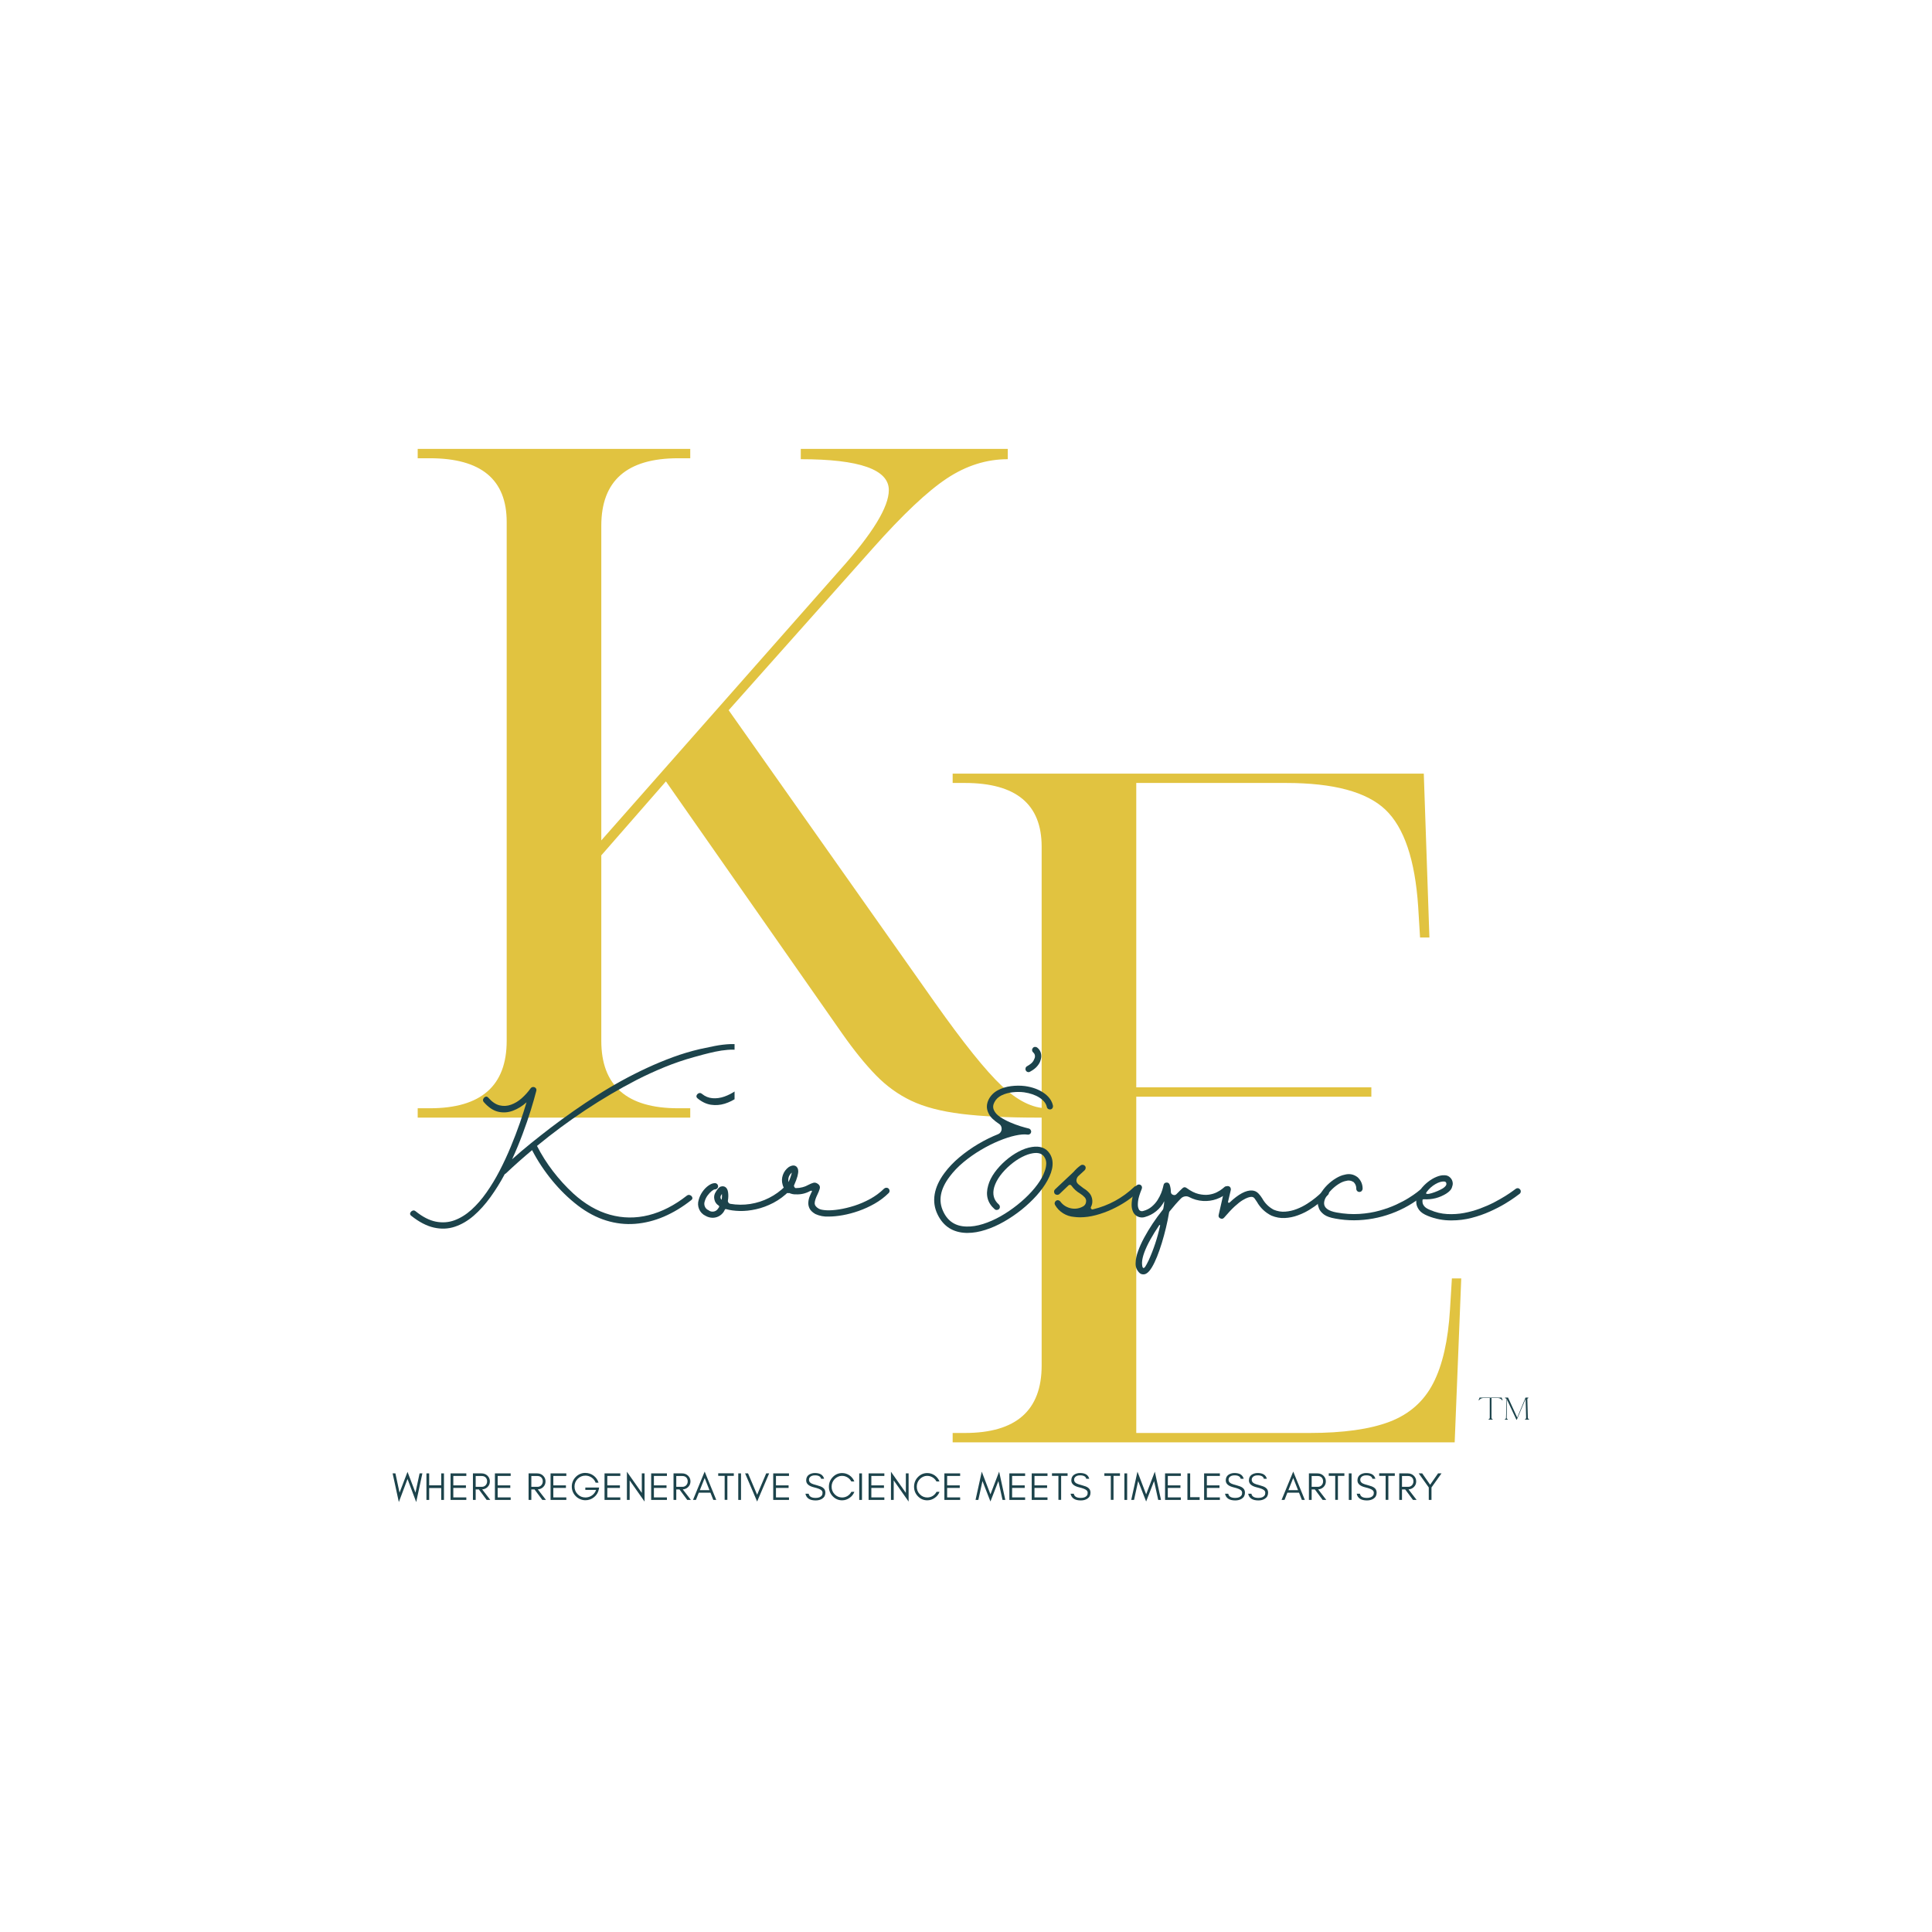 <svg xmlns="http://www.w3.org/2000/svg" xmlns:xlink="http://www.w3.org/1999/xlink" width="1024" zoomAndPan="magnify" viewBox="0 0 768 768" height="1024" preserveAspectRatio="xMidYMid meet" version="1.2"><defs><clipPath id="dd69fefd61"><path d="M 59.527 409.305 L 718.316 409.305 L 718.316 485.23 L 59.527 485.23 Z M 59.527 409.305 "/></clipPath><clipPath id="88653f935c"><path d="M 162 414 L 292 414 L 292 489 L 162 489 Z M 162 414 "/></clipPath></defs><g id="23ea669da1"><rect x="0" width="768" y="0" height="768" style="fill:#ffffff;fill-opacity:1;stroke:none;"/><rect x="0" width="768" y="0" height="768" style="fill:#ffffff;fill-opacity:1;stroke:none;"/><g clip-rule="nonzero" clip-path="url(#dd69fefd61)"><path style=" stroke:none;fill-rule:nonzero;fill:#ffffff;fill-opacity:1;" d="M 59.527 409.305 L 718.242 409.305 L 718.242 485.23 L 59.527 485.23 Z M 59.527 409.305 "/></g><g style="fill:#e1c340;fill-opacity:1;"><g transform="translate(364.556, 573.349)"><path style="stroke:none" d="M 14.141 0 L 14.141 -3.719 L 18.984 -3.719 C 39.336 -3.719 49.516 -12.656 49.516 -30.531 L 49.516 -236.797 C 49.516 -253.672 39.336 -262.109 18.984 -262.109 L 14.141 -262.109 L 14.141 -265.828 L 201.422 -265.828 L 203.656 -200.672 L 199.938 -200.672 L 199.188 -212.969 C 197.945 -231.582 193.602 -244.426 186.156 -251.5 C 178.707 -258.57 165.551 -262.109 146.688 -262.109 L 87.125 -262.109 L 87.125 -141.109 L 180.578 -141.109 L 180.578 -137.391 L 87.125 -137.391 L 87.125 -3.719 L 156 -3.719 C 169.406 -3.719 180.016 -5.207 187.828 -8.188 C 195.648 -11.164 201.422 -16.254 205.141 -23.453 C 208.867 -30.648 211.102 -40.457 211.844 -52.875 L 212.594 -65.156 L 216.312 -65.156 L 213.703 0 Z M 14.141 0 "/></g></g><g style="fill:#e1c340;fill-opacity:1;"><g transform="translate(151.901, 444.271)"><path style="stroke:none" d="M 14.141 0 L 14.141 -3.719 L 18.984 -3.719 C 39.336 -3.719 49.516 -12.656 49.516 -30.531 L 49.516 -236.797 C 49.516 -253.672 39.336 -262.109 18.984 -262.109 L 14.141 -262.109 L 14.141 -265.828 L 122.484 -265.828 L 122.484 -262.109 L 117.656 -262.109 C 97.301 -262.109 87.125 -253.172 87.125 -235.297 L 87.125 -110.203 L 182.062 -217.797 C 194.969 -232.191 201.422 -242.742 201.422 -249.453 C 201.422 -257.641 189.754 -261.734 166.422 -261.734 L 166.422 -265.828 L 248.703 -265.828 L 248.703 -261.734 C 240.266 -261.734 232.195 -259.188 224.5 -254.094 C 216.812 -249.008 207.008 -239.766 195.094 -226.359 L 137.75 -161.953 L 219.672 -45.797 C 231.086 -29.66 239.957 -18.613 246.281 -12.656 C 252.613 -6.695 258.633 -3.719 264.344 -3.719 L 265.094 -3.719 L 265.094 0 L 260.984 0 C 248.578 0 238.336 -0.492 230.266 -1.484 C 222.203 -2.484 215.562 -4.223 210.344 -6.703 C 205.133 -9.18 200.422 -12.594 196.203 -16.938 C 191.984 -21.281 187.52 -26.805 182.812 -33.516 L 112.812 -133.656 L 87.125 -104.25 L 87.125 -30.531 C 87.125 -12.656 97.301 -3.719 117.656 -3.719 L 122.484 -3.719 L 122.484 0 Z M 14.141 0 "/></g></g><g style="fill:#1c434b;fill-opacity:1;"><g transform="translate(155.919, 596.24)"><path style="stroke:none" d="M 9.531 0.859 L 6.078 -8.328 L 2.625 0.859 L 0.156 -10.547 L 1.266 -10.547 L 2.906 -2.891 L 6.078 -11.156 L 9.234 -2.891 L 10.875 -10.547 L 11.984 -10.547 Z M 9.531 0.859 "/></g></g><g style="fill:#1c434b;fill-opacity:1;"><g transform="translate(168.359, 596.24)"><path style="stroke:none" d="M 2.25 0 L 1.156 0 L 1.156 -10.547 L 2.25 -10.547 L 2.25 -5.797 L 7.031 -5.797 L 7.031 -10.547 L 8.125 -10.547 L 8.125 0 L 7.031 0 L 7.031 -4.719 L 2.25 -4.719 Z M 2.25 0 "/></g></g><g style="fill:#1c434b;fill-opacity:1;"><g transform="translate(177.949, 596.24)"><path style="stroke:none" d="M 7.422 0 L 1.156 0 L 1.156 -10.547 L 7.422 -10.547 L 7.422 -9.531 L 2.25 -9.531 L 2.25 -5.781 L 7.266 -5.781 L 7.266 -4.766 L 2.25 -4.766 L 2.25 -1 L 7.422 -1 Z M 7.422 0 "/></g></g><g style="fill:#1c434b;fill-opacity:1;"><g transform="translate(186.841, 596.24)"><path style="stroke:none" d="M 2.25 -5.203 L 4.703 -5.203 C 5.305 -5.203 5.805 -5.41 6.203 -5.828 C 6.598 -6.254 6.797 -6.773 6.797 -7.391 C 6.797 -8.004 6.609 -8.508 6.234 -8.906 C 5.848 -9.301 5.336 -9.5 4.703 -9.5 L 2.25 -9.5 Z M 7.891 -7.359 C 7.891 -6.441 7.562 -5.676 6.906 -5.062 C 6.332 -4.531 5.641 -4.238 4.828 -4.188 L 8.062 0 L 6.609 0 L 3.516 -4.172 L 2.25 -4.172 L 2.25 0 L 1.156 0 L 1.156 -10.547 L 4.547 -10.547 C 5.484 -10.547 6.27 -10.25 6.906 -9.656 C 7.562 -9.031 7.891 -8.266 7.891 -7.359 Z M 7.891 -7.359 "/></g></g><g style="fill:#1c434b;fill-opacity:1;"><g transform="translate(195.579, 596.24)"><path style="stroke:none" d="M 7.422 0 L 1.156 0 L 1.156 -10.547 L 7.422 -10.547 L 7.422 -9.531 L 2.25 -9.531 L 2.25 -5.781 L 7.266 -5.781 L 7.266 -4.766 L 2.25 -4.766 L 2.25 -1 L 7.422 -1 Z M 7.422 0 "/></g></g><g style="fill:#1c434b;fill-opacity:1;"><g transform="translate(204.472, 596.24)"><path style="stroke:none" d=""/></g></g><g style="fill:#1c434b;fill-opacity:1;"><g transform="translate(208.965, 596.24)"><path style="stroke:none" d="M 2.25 -5.203 L 4.703 -5.203 C 5.305 -5.203 5.805 -5.41 6.203 -5.828 C 6.598 -6.254 6.797 -6.773 6.797 -7.391 C 6.797 -8.004 6.609 -8.508 6.234 -8.906 C 5.848 -9.301 5.336 -9.5 4.703 -9.5 L 2.25 -9.5 Z M 7.891 -7.359 C 7.891 -6.441 7.562 -5.676 6.906 -5.062 C 6.332 -4.531 5.641 -4.238 4.828 -4.188 L 8.062 0 L 6.609 0 L 3.516 -4.172 L 2.25 -4.172 L 2.25 0 L 1.156 0 L 1.156 -10.547 L 4.547 -10.547 C 5.484 -10.547 6.27 -10.25 6.906 -9.656 C 7.562 -9.031 7.891 -8.266 7.891 -7.359 Z M 7.891 -7.359 "/></g></g><g style="fill:#1c434b;fill-opacity:1;"><g transform="translate(217.702, 596.24)"><path style="stroke:none" d="M 7.422 0 L 1.156 0 L 1.156 -10.547 L 7.422 -10.547 L 7.422 -9.531 L 2.25 -9.531 L 2.25 -5.781 L 7.266 -5.781 L 7.266 -4.766 L 2.25 -4.766 L 2.25 -1 L 7.422 -1 Z M 7.422 0 "/></g></g><g style="fill:#1c434b;fill-opacity:1;"><g transform="translate(226.595, 596.24)"><path style="stroke:none" d="M 11.562 -4.922 L 11.453 -4.281 C 11.223 -3 10.598 -1.941 9.578 -1.109 C 8.555 -0.285 7.406 0.125 6.125 0.125 C 5.375 0.125 4.672 -0.02 4.016 -0.312 C 3.348 -0.594 2.773 -0.977 2.297 -1.469 C 1.797 -1.957 1.406 -2.531 1.125 -3.188 C 0.844 -3.852 0.703 -4.562 0.703 -5.312 C 0.703 -6.062 0.844 -6.766 1.125 -7.422 C 1.406 -8.086 1.797 -8.664 2.297 -9.156 C 2.773 -9.645 3.348 -10.035 4.016 -10.328 C 4.672 -10.598 5.336 -10.734 6.016 -10.734 C 7.273 -10.734 8.383 -10.379 9.344 -9.672 C 10.312 -8.961 10.973 -8.02 11.328 -6.844 L 10.188 -6.844 C 9.852 -7.707 9.32 -8.391 8.594 -8.891 C 7.844 -9.398 7.02 -9.656 6.125 -9.656 C 4.926 -9.656 3.898 -9.234 3.047 -8.391 C 2.203 -7.535 1.781 -6.508 1.781 -5.312 C 1.781 -4.125 2.203 -3.102 3.047 -2.25 C 3.891 -1.395 4.914 -0.969 6.125 -0.969 C 7.07 -0.969 7.938 -1.238 8.719 -1.781 C 9.5 -2.344 10.047 -3.078 10.359 -3.984 L 6.078 -3.984 L 6.078 -4.922 Z M 11.562 -4.922 "/></g></g><g style="fill:#1c434b;fill-opacity:1;"><g transform="translate(239.159, 596.24)"><path style="stroke:none" d="M 7.422 0 L 1.156 0 L 1.156 -10.547 L 7.422 -10.547 L 7.422 -9.531 L 2.25 -9.531 L 2.25 -5.781 L 7.266 -5.781 L 7.266 -4.766 L 2.25 -4.766 L 2.25 -1 L 7.422 -1 Z M 7.422 0 "/></g></g><g style="fill:#1c434b;fill-opacity:1;"><g transform="translate(248.052, 596.24)"><path style="stroke:none" d="M 2.25 -7.766 L 2.25 0 L 1.156 0 L 1.156 -11.203 L 7.078 -2.797 L 7.078 -10.547 L 8.172 -10.547 L 8.172 0.656 Z M 2.25 -7.766 "/></g></g><g style="fill:#1c434b;fill-opacity:1;"><g transform="translate(257.688, 596.24)"><path style="stroke:none" d="M 7.422 0 L 1.156 0 L 1.156 -10.547 L 7.422 -10.547 L 7.422 -9.531 L 2.25 -9.531 L 2.25 -5.781 L 7.266 -5.781 L 7.266 -4.766 L 2.25 -4.766 L 2.25 -1 L 7.422 -1 Z M 7.422 0 "/></g></g><g style="fill:#1c434b;fill-opacity:1;"><g transform="translate(266.581, 596.24)"><path style="stroke:none" d="M 2.25 -5.203 L 4.703 -5.203 C 5.305 -5.203 5.805 -5.41 6.203 -5.828 C 6.598 -6.254 6.797 -6.773 6.797 -7.391 C 6.797 -8.004 6.609 -8.508 6.234 -8.906 C 5.848 -9.301 5.336 -9.5 4.703 -9.5 L 2.25 -9.5 Z M 7.891 -7.359 C 7.891 -6.441 7.562 -5.676 6.906 -5.062 C 6.332 -4.531 5.641 -4.238 4.828 -4.188 L 8.062 0 L 6.609 0 L 3.516 -4.172 L 2.25 -4.172 L 2.25 0 L 1.156 0 L 1.156 -10.547 L 4.547 -10.547 C 5.484 -10.547 6.27 -10.25 6.906 -9.656 C 7.562 -9.031 7.891 -8.266 7.891 -7.359 Z M 7.891 -7.359 "/></g></g><g style="fill:#1c434b;fill-opacity:1;"><g transform="translate(275.319, 596.24)"><path style="stroke:none" d="M 2.875 -3.875 L 6.703 -3.875 L 4.797 -8.719 Z M 9.406 0 L 8.234 0 L 7.094 -2.875 L 2.469 -2.875 L 1.328 0 L 0.156 0 L 4.797 -11.266 Z M 9.406 0 "/></g></g><g style="fill:#1c434b;fill-opacity:1;"><g transform="translate(285.187, 596.24)"><path style="stroke:none" d="M 0.312 -9.562 L 0.312 -10.578 L 6.516 -10.578 L 6.516 -9.562 L 3.953 -9.562 L 3.953 -0.031 L 2.875 -0.031 L 2.875 -9.562 Z M 0.312 -9.562 "/></g></g><g style="fill:#1c434b;fill-opacity:1;"><g transform="translate(292.314, 596.24)"><path style="stroke:none" d="M 2.25 0 L 1.156 0 L 1.156 -10.547 L 2.25 -10.547 Z M 2.25 0 "/></g></g><g style="fill:#1c434b;fill-opacity:1;"><g transform="translate(296.032, 596.24)"><path style="stroke:none" d="M 4.938 0.641 L 0.156 -10.547 L 1.328 -10.547 L 4.938 -2.047 L 8.547 -10.547 L 9.719 -10.547 Z M 4.938 0.641 "/></g></g><g style="fill:#1c434b;fill-opacity:1;"><g transform="translate(306.211, 596.24)"><path style="stroke:none" d="M 7.422 0 L 1.156 0 L 1.156 -10.547 L 7.422 -10.547 L 7.422 -9.531 L 2.25 -9.531 L 2.25 -5.781 L 7.266 -5.781 L 7.266 -4.766 L 2.25 -4.766 L 2.25 -1 L 7.422 -1 Z M 7.422 0 "/></g></g><g style="fill:#1c434b;fill-opacity:1;"><g transform="translate(315.103, 596.24)"><path style="stroke:none" d=""/></g></g><g style="fill:#1c434b;fill-opacity:1;"><g transform="translate(319.596, 596.24)"><path style="stroke:none" d="M 4.094 -4.969 C 1.945 -5.469 0.875 -6.391 0.875 -7.734 C 0.875 -8.723 1.219 -9.469 1.906 -9.969 C 2.594 -10.445 3.406 -10.688 4.344 -10.688 C 6.395 -10.688 7.613 -9.926 8 -8.406 L 6.812 -8.406 C 6.613 -9.312 5.789 -9.766 4.344 -9.766 C 3.332 -9.766 2.625 -9.461 2.219 -8.859 C 2.062 -8.641 1.984 -8.359 1.984 -8.016 C 1.984 -7.359 2.332 -6.859 3.031 -6.516 C 3.363 -6.336 4.066 -6.109 5.141 -5.828 C 6.223 -5.547 7.004 -5.234 7.484 -4.891 C 8.16 -4.422 8.5 -3.758 8.5 -2.906 C 8.5 -1.832 8.078 -1.023 7.234 -0.484 C 6.535 -0.023 5.672 0.203 4.641 0.203 C 2.297 0.203 0.941 -0.688 0.578 -2.469 L 1.859 -2.469 C 2.055 -1.352 2.984 -0.797 4.641 -0.797 C 5.816 -0.797 6.633 -1.117 7.094 -1.766 C 7.281 -2.023 7.375 -2.379 7.375 -2.828 C 7.375 -3.254 7.203 -3.609 6.859 -3.891 C 6.379 -4.285 5.457 -4.645 4.094 -4.969 Z M 4.094 -4.969 "/></g></g><g style="fill:#1c434b;fill-opacity:1;"><g transform="translate(328.799, 596.24)"><path style="stroke:none" d="M 10.828 -3.219 C 10.441 -2.207 9.801 -1.398 8.906 -0.797 C 8.008 -0.16 7.023 0.156 5.953 0.156 C 4.492 0.156 3.25 -0.379 2.219 -1.453 C 1.207 -2.504 0.703 -3.77 0.703 -5.25 C 0.703 -5.988 0.832 -6.688 1.094 -7.344 C 1.363 -8 1.738 -8.57 2.219 -9.062 C 3.25 -10.133 4.492 -10.672 5.953 -10.672 C 7.023 -10.672 8.004 -10.367 8.891 -9.766 C 9.785 -9.141 10.426 -8.328 10.812 -7.328 L 9.625 -7.328 C 9.051 -8.367 8.203 -9.062 7.078 -9.406 C 6.711 -9.508 6.285 -9.562 5.797 -9.562 C 5.305 -9.562 4.812 -9.445 4.312 -9.219 C 3.801 -8.977 3.359 -8.664 2.984 -8.281 C 2.18 -7.438 1.781 -6.426 1.781 -5.25 C 1.781 -4.082 2.18 -3.082 2.984 -2.25 C 3.805 -1.395 4.797 -0.969 5.953 -0.969 C 6.734 -0.969 7.457 -1.172 8.125 -1.578 C 8.77 -1.992 9.273 -2.539 9.641 -3.219 Z M 10.828 -3.219 "/></g></g><g style="fill:#1c434b;fill-opacity:1;"><g transform="translate(340.402, 596.24)"><path style="stroke:none" d="M 2.25 0 L 1.156 0 L 1.156 -10.547 L 2.25 -10.547 Z M 2.25 0 "/></g></g><g style="fill:#1c434b;fill-opacity:1;"><g transform="translate(344.121, 596.24)"><path style="stroke:none" d="M 7.422 0 L 1.156 0 L 1.156 -10.547 L 7.422 -10.547 L 7.422 -9.531 L 2.25 -9.531 L 2.25 -5.781 L 7.266 -5.781 L 7.266 -4.766 L 2.25 -4.766 L 2.25 -1 L 7.422 -1 Z M 7.422 0 "/></g></g><g style="fill:#1c434b;fill-opacity:1;"><g transform="translate(353.013, 596.24)"><path style="stroke:none" d="M 2.25 -7.766 L 2.25 0 L 1.156 0 L 1.156 -11.203 L 7.078 -2.797 L 7.078 -10.547 L 8.172 -10.547 L 8.172 0.656 Z M 2.25 -7.766 "/></g></g><g style="fill:#1c434b;fill-opacity:1;"><g transform="translate(362.65, 596.24)"><path style="stroke:none" d="M 10.828 -3.219 C 10.441 -2.207 9.801 -1.398 8.906 -0.797 C 8.008 -0.16 7.023 0.156 5.953 0.156 C 4.492 0.156 3.25 -0.379 2.219 -1.453 C 1.207 -2.504 0.703 -3.77 0.703 -5.25 C 0.703 -5.988 0.832 -6.688 1.094 -7.344 C 1.363 -8 1.738 -8.57 2.219 -9.062 C 3.25 -10.133 4.492 -10.672 5.953 -10.672 C 7.023 -10.672 8.004 -10.367 8.891 -9.766 C 9.785 -9.141 10.426 -8.328 10.812 -7.328 L 9.625 -7.328 C 9.051 -8.367 8.203 -9.062 7.078 -9.406 C 6.711 -9.508 6.285 -9.562 5.797 -9.562 C 5.305 -9.562 4.812 -9.445 4.312 -9.219 C 3.801 -8.977 3.359 -8.664 2.984 -8.281 C 2.18 -7.438 1.781 -6.426 1.781 -5.25 C 1.781 -4.082 2.18 -3.082 2.984 -2.25 C 3.805 -1.395 4.797 -0.969 5.953 -0.969 C 6.734 -0.969 7.457 -1.172 8.125 -1.578 C 8.77 -1.992 9.273 -2.539 9.641 -3.219 Z M 10.828 -3.219 "/></g></g><g style="fill:#1c434b;fill-opacity:1;"><g transform="translate(374.253, 596.24)"><path style="stroke:none" d="M 7.422 0 L 1.156 0 L 1.156 -10.547 L 7.422 -10.547 L 7.422 -9.531 L 2.25 -9.531 L 2.25 -5.781 L 7.266 -5.781 L 7.266 -4.766 L 2.25 -4.766 L 2.25 -1 L 7.422 -1 Z M 7.422 0 "/></g></g><g style="fill:#1c434b;fill-opacity:1;"><g transform="translate(383.146, 596.24)"><path style="stroke:none" d=""/></g></g><g style="fill:#1c434b;fill-opacity:1;"><g transform="translate(387.639, 596.24)"><path style="stroke:none" d="M 10.875 0 L 9.234 -7.5 L 6.078 0.625 L 2.906 -7.5 L 1.266 0 L 0.156 0 L 2.625 -11.234 L 6.078 -2.219 L 9.531 -11.234 L 11.984 0 Z M 10.875 0 "/></g></g><g style="fill:#1c434b;fill-opacity:1;"><g transform="translate(400.079, 596.24)"><path style="stroke:none" d="M 7.422 0 L 1.156 0 L 1.156 -10.547 L 7.422 -10.547 L 7.422 -9.531 L 2.25 -9.531 L 2.25 -5.781 L 7.266 -5.781 L 7.266 -4.766 L 2.25 -4.766 L 2.25 -1 L 7.422 -1 Z M 7.422 0 "/></g></g><g style="fill:#1c434b;fill-opacity:1;"><g transform="translate(408.972, 596.24)"><path style="stroke:none" d="M 7.422 0 L 1.156 0 L 1.156 -10.547 L 7.422 -10.547 L 7.422 -9.531 L 2.25 -9.531 L 2.25 -5.781 L 7.266 -5.781 L 7.266 -4.766 L 2.25 -4.766 L 2.25 -1 L 7.422 -1 Z M 7.422 0 "/></g></g><g style="fill:#1c434b;fill-opacity:1;"><g transform="translate(417.865, 596.24)"><path style="stroke:none" d="M 0.312 -9.562 L 0.312 -10.578 L 6.516 -10.578 L 6.516 -9.562 L 3.953 -9.562 L 3.953 -0.031 L 2.875 -0.031 L 2.875 -9.562 Z M 0.312 -9.562 "/></g></g><g style="fill:#1c434b;fill-opacity:1;"><g transform="translate(424.991, 596.24)"><path style="stroke:none" d="M 4.094 -4.969 C 1.945 -5.469 0.875 -6.391 0.875 -7.734 C 0.875 -8.723 1.219 -9.469 1.906 -9.969 C 2.594 -10.445 3.406 -10.688 4.344 -10.688 C 6.395 -10.688 7.613 -9.926 8 -8.406 L 6.812 -8.406 C 6.613 -9.312 5.789 -9.766 4.344 -9.766 C 3.332 -9.766 2.625 -9.461 2.219 -8.859 C 2.062 -8.641 1.984 -8.359 1.984 -8.016 C 1.984 -7.359 2.332 -6.859 3.031 -6.516 C 3.363 -6.336 4.066 -6.109 5.141 -5.828 C 6.223 -5.547 7.004 -5.234 7.484 -4.891 C 8.16 -4.422 8.5 -3.758 8.5 -2.906 C 8.5 -1.832 8.078 -1.023 7.234 -0.484 C 6.535 -0.023 5.672 0.203 4.641 0.203 C 2.297 0.203 0.941 -0.688 0.578 -2.469 L 1.859 -2.469 C 2.055 -1.352 2.984 -0.797 4.641 -0.797 C 5.816 -0.797 6.633 -1.117 7.094 -1.766 C 7.281 -2.023 7.375 -2.379 7.375 -2.828 C 7.375 -3.254 7.203 -3.609 6.859 -3.891 C 6.379 -4.285 5.457 -4.645 4.094 -4.969 Z M 4.094 -4.969 "/></g></g><g style="fill:#1c434b;fill-opacity:1;"><g transform="translate(434.194, 596.24)"><path style="stroke:none" d=""/></g></g><g style="fill:#1c434b;fill-opacity:1;"><g transform="translate(438.686, 596.24)"><path style="stroke:none" d="M 0.312 -9.562 L 0.312 -10.578 L 6.516 -10.578 L 6.516 -9.562 L 3.953 -9.562 L 3.953 -0.031 L 2.875 -0.031 L 2.875 -9.562 Z M 0.312 -9.562 "/></g></g><g style="fill:#1c434b;fill-opacity:1;"><g transform="translate(445.813, 596.24)"><path style="stroke:none" d="M 2.25 0 L 1.156 0 L 1.156 -10.547 L 2.25 -10.547 Z M 2.25 0 "/></g></g><g style="fill:#1c434b;fill-opacity:1;"><g transform="translate(449.531, 596.24)"><path style="stroke:none" d="M 10.875 0 L 9.234 -7.5 L 6.078 0.625 L 2.906 -7.5 L 1.266 0 L 0.156 0 L 2.625 -11.234 L 6.078 -2.219 L 9.531 -11.234 L 11.984 0 Z M 10.875 0 "/></g></g><g style="fill:#1c434b;fill-opacity:1;"><g transform="translate(461.972, 596.24)"><path style="stroke:none" d="M 7.422 0 L 1.156 0 L 1.156 -10.547 L 7.422 -10.547 L 7.422 -9.531 L 2.25 -9.531 L 2.25 -5.781 L 7.266 -5.781 L 7.266 -4.766 L 2.25 -4.766 L 2.25 -1 L 7.422 -1 Z M 7.422 0 "/></g></g><g style="fill:#1c434b;fill-opacity:1;"><g transform="translate(470.864, 596.24)"><path style="stroke:none" d="M 2.25 -1.078 L 6.016 -1.078 L 6.016 0 L 1.156 0 L 1.156 -10.547 L 2.25 -10.547 Z M 2.25 -1.078 "/></g></g><g style="fill:#1c434b;fill-opacity:1;"><g transform="translate(477.495, 596.24)"><path style="stroke:none" d="M 7.422 0 L 1.156 0 L 1.156 -10.547 L 7.422 -10.547 L 7.422 -9.531 L 2.25 -9.531 L 2.25 -5.781 L 7.266 -5.781 L 7.266 -4.766 L 2.25 -4.766 L 2.25 -1 L 7.422 -1 Z M 7.422 0 "/></g></g><g style="fill:#1c434b;fill-opacity:1;"><g transform="translate(486.388, 596.24)"><path style="stroke:none" d="M 4.094 -4.969 C 1.945 -5.469 0.875 -6.391 0.875 -7.734 C 0.875 -8.723 1.219 -9.469 1.906 -9.969 C 2.594 -10.445 3.406 -10.688 4.344 -10.688 C 6.395 -10.688 7.613 -9.926 8 -8.406 L 6.812 -8.406 C 6.613 -9.312 5.789 -9.766 4.344 -9.766 C 3.332 -9.766 2.625 -9.461 2.219 -8.859 C 2.062 -8.641 1.984 -8.359 1.984 -8.016 C 1.984 -7.359 2.332 -6.859 3.031 -6.516 C 3.363 -6.336 4.066 -6.109 5.141 -5.828 C 6.223 -5.547 7.004 -5.234 7.484 -4.891 C 8.16 -4.422 8.5 -3.758 8.5 -2.906 C 8.5 -1.832 8.078 -1.023 7.234 -0.484 C 6.535 -0.023 5.672 0.203 4.641 0.203 C 2.297 0.203 0.941 -0.688 0.578 -2.469 L 1.859 -2.469 C 2.055 -1.352 2.984 -0.797 4.641 -0.797 C 5.816 -0.797 6.633 -1.117 7.094 -1.766 C 7.281 -2.023 7.375 -2.379 7.375 -2.828 C 7.375 -3.254 7.203 -3.609 6.859 -3.891 C 6.379 -4.285 5.457 -4.645 4.094 -4.969 Z M 4.094 -4.969 "/></g></g><g style="fill:#1c434b;fill-opacity:1;"><g transform="translate(495.59, 596.24)"><path style="stroke:none" d="M 4.094 -4.969 C 1.945 -5.469 0.875 -6.391 0.875 -7.734 C 0.875 -8.723 1.219 -9.469 1.906 -9.969 C 2.594 -10.445 3.406 -10.688 4.344 -10.688 C 6.395 -10.688 7.613 -9.926 8 -8.406 L 6.812 -8.406 C 6.613 -9.312 5.789 -9.766 4.344 -9.766 C 3.332 -9.766 2.625 -9.461 2.219 -8.859 C 2.062 -8.641 1.984 -8.359 1.984 -8.016 C 1.984 -7.359 2.332 -6.859 3.031 -6.516 C 3.363 -6.336 4.066 -6.109 5.141 -5.828 C 6.223 -5.547 7.004 -5.234 7.484 -4.891 C 8.16 -4.422 8.5 -3.758 8.5 -2.906 C 8.5 -1.832 8.078 -1.023 7.234 -0.484 C 6.535 -0.023 5.672 0.203 4.641 0.203 C 2.297 0.203 0.941 -0.688 0.578 -2.469 L 1.859 -2.469 C 2.055 -1.352 2.984 -0.797 4.641 -0.797 C 5.816 -0.797 6.633 -1.117 7.094 -1.766 C 7.281 -2.023 7.375 -2.379 7.375 -2.828 C 7.375 -3.254 7.203 -3.609 6.859 -3.891 C 6.379 -4.285 5.457 -4.645 4.094 -4.969 Z M 4.094 -4.969 "/></g></g><g style="fill:#1c434b;fill-opacity:1;"><g transform="translate(504.793, 596.24)"><path style="stroke:none" d=""/></g></g><g style="fill:#1c434b;fill-opacity:1;"><g transform="translate(509.286, 596.24)"><path style="stroke:none" d="M 2.875 -3.875 L 6.703 -3.875 L 4.797 -8.719 Z M 9.406 0 L 8.234 0 L 7.094 -2.875 L 2.469 -2.875 L 1.328 0 L 0.156 0 L 4.797 -11.266 Z M 9.406 0 "/></g></g><g style="fill:#1c434b;fill-opacity:1;"><g transform="translate(519.154, 596.24)"><path style="stroke:none" d="M 2.25 -5.203 L 4.703 -5.203 C 5.305 -5.203 5.805 -5.41 6.203 -5.828 C 6.598 -6.254 6.797 -6.773 6.797 -7.391 C 6.797 -8.004 6.609 -8.508 6.234 -8.906 C 5.848 -9.301 5.336 -9.5 4.703 -9.5 L 2.25 -9.5 Z M 7.891 -7.359 C 7.891 -6.441 7.562 -5.676 6.906 -5.062 C 6.332 -4.531 5.641 -4.238 4.828 -4.188 L 8.062 0 L 6.609 0 L 3.516 -4.172 L 2.25 -4.172 L 2.25 0 L 1.156 0 L 1.156 -10.547 L 4.547 -10.547 C 5.484 -10.547 6.27 -10.25 6.906 -9.656 C 7.562 -9.031 7.891 -8.266 7.891 -7.359 Z M 7.891 -7.359 "/></g></g><g style="fill:#1c434b;fill-opacity:1;"><g transform="translate(527.892, 596.24)"><path style="stroke:none" d="M 0.312 -9.562 L 0.312 -10.578 L 6.516 -10.578 L 6.516 -9.562 L 3.953 -9.562 L 3.953 -0.031 L 2.875 -0.031 L 2.875 -9.562 Z M 0.312 -9.562 "/></g></g><g style="fill:#1c434b;fill-opacity:1;"><g transform="translate(535.018, 596.24)"><path style="stroke:none" d="M 2.25 0 L 1.156 0 L 1.156 -10.547 L 2.25 -10.547 Z M 2.25 0 "/></g></g><g style="fill:#1c434b;fill-opacity:1;"><g transform="translate(538.737, 596.24)"><path style="stroke:none" d="M 4.094 -4.969 C 1.945 -5.469 0.875 -6.391 0.875 -7.734 C 0.875 -8.723 1.219 -9.469 1.906 -9.969 C 2.594 -10.445 3.406 -10.688 4.344 -10.688 C 6.395 -10.688 7.613 -9.926 8 -8.406 L 6.812 -8.406 C 6.613 -9.312 5.789 -9.766 4.344 -9.766 C 3.332 -9.766 2.625 -9.461 2.219 -8.859 C 2.062 -8.641 1.984 -8.359 1.984 -8.016 C 1.984 -7.359 2.332 -6.859 3.031 -6.516 C 3.363 -6.336 4.066 -6.109 5.141 -5.828 C 6.223 -5.547 7.004 -5.234 7.484 -4.891 C 8.16 -4.422 8.5 -3.758 8.5 -2.906 C 8.5 -1.832 8.078 -1.023 7.234 -0.484 C 6.535 -0.023 5.672 0.203 4.641 0.203 C 2.297 0.203 0.941 -0.688 0.578 -2.469 L 1.859 -2.469 C 2.055 -1.352 2.984 -0.797 4.641 -0.797 C 5.816 -0.797 6.633 -1.117 7.094 -1.766 C 7.281 -2.023 7.375 -2.379 7.375 -2.828 C 7.375 -3.254 7.203 -3.609 6.859 -3.891 C 6.379 -4.285 5.457 -4.645 4.094 -4.969 Z M 4.094 -4.969 "/></g></g><g style="fill:#1c434b;fill-opacity:1;"><g transform="translate(547.939, 596.24)"><path style="stroke:none" d="M 0.312 -9.562 L 0.312 -10.578 L 6.516 -10.578 L 6.516 -9.562 L 3.953 -9.562 L 3.953 -0.031 L 2.875 -0.031 L 2.875 -9.562 Z M 0.312 -9.562 "/></g></g><g style="fill:#1c434b;fill-opacity:1;"><g transform="translate(555.066, 596.24)"><path style="stroke:none" d="M 2.25 -5.203 L 4.703 -5.203 C 5.305 -5.203 5.805 -5.41 6.203 -5.828 C 6.598 -6.254 6.797 -6.773 6.797 -7.391 C 6.797 -8.004 6.609 -8.508 6.234 -8.906 C 5.848 -9.301 5.336 -9.5 4.703 -9.5 L 2.25 -9.5 Z M 7.891 -7.359 C 7.891 -6.441 7.562 -5.676 6.906 -5.062 C 6.332 -4.531 5.641 -4.238 4.828 -4.188 L 8.062 0 L 6.609 0 L 3.516 -4.172 L 2.25 -4.172 L 2.25 0 L 1.156 0 L 1.156 -10.547 L 4.547 -10.547 C 5.484 -10.547 6.27 -10.25 6.906 -9.656 C 7.562 -9.031 7.891 -8.266 7.891 -7.359 Z M 7.891 -7.359 "/></g></g><g style="fill:#1c434b;fill-opacity:1;"><g transform="translate(563.803, 596.24)"><path style="stroke:none" d="M 5.234 -4.953 L 5.234 0 L 4.156 0 L 4.156 -4.953 L 0.156 -10.547 L 1.547 -10.547 L 4.703 -6.031 L 7.844 -10.547 L 9.219 -10.547 Z M 5.234 -4.953 "/></g></g><g clip-rule="nonzero" clip-path="url(#88653f935c)"><g style="fill:#1c434b;fill-opacity:1;"><g transform="translate(165.559, 485.085)"><path style="stroke:none" d="M 130.875 -69.312 C 132.727 -68.738 134.066 -67.852 134.891 -66.656 C 135.711 -65.457 136.109 -64.086 136.078 -62.547 C 136.047 -61.004 135.664 -59.406 134.938 -57.75 C 134.207 -56.094 133.219 -54.5 131.969 -52.969 C 130.727 -51.438 129.297 -50.086 127.672 -48.922 C 126.047 -47.766 124.328 -46.906 122.516 -46.344 C 120.703 -45.789 118.867 -45.656 117.016 -45.938 C 115.172 -46.227 113.406 -47.078 111.719 -48.484 C 111.312 -48.828 111.188 -49.207 111.344 -49.625 C 111.5 -50.039 111.789 -50.336 112.219 -50.516 C 112.656 -50.691 113.078 -50.602 113.484 -50.25 C 114.734 -49.227 116.129 -48.656 117.672 -48.531 C 119.211 -48.406 120.781 -48.617 122.375 -49.172 C 123.969 -49.734 125.492 -50.52 126.953 -51.531 C 128.422 -52.551 129.719 -53.711 130.844 -55.016 C 131.977 -56.328 132.82 -57.664 133.375 -59.031 C 133.938 -60.406 134.129 -61.711 133.953 -62.953 C 133.785 -64.191 133.109 -65.242 131.922 -66.109 C 130.91 -66.867 129.688 -67.367 128.25 -67.609 C 126.812 -67.848 125.273 -67.895 123.641 -67.75 C 122.004 -67.613 120.363 -67.367 118.719 -67.016 C 117.082 -66.66 115.52 -66.285 114.031 -65.891 C 112.551 -65.492 111.289 -65.148 110.25 -64.859 C 106.332 -63.773 102.484 -62.461 98.703 -60.922 C 94.93 -59.379 91.234 -57.688 87.609 -55.844 C 80.629 -52.238 73.801 -48.223 67.125 -43.797 C 60.457 -39.367 54.051 -34.625 47.906 -29.562 C 49.688 -26.062 51.812 -22.703 54.281 -19.484 C 56.75 -16.273 59.43 -13.332 62.328 -10.656 C 66.953 -6.445 71.812 -3.633 76.906 -2.219 C 82 -0.801 87.141 -0.742 92.328 -2.047 C 97.516 -3.359 102.562 -5.941 107.469 -9.797 C 107.883 -10.109 108.305 -10.176 108.734 -10 C 109.172 -9.832 109.469 -9.539 109.625 -9.125 C 109.781 -8.707 109.648 -8.344 109.234 -8.031 C 105.734 -5.258 102.102 -3.066 98.344 -1.453 C 94.594 0.148 90.789 1.102 86.938 1.406 C 83.082 1.707 79.242 1.27 75.422 0.094 C 71.598 -1.082 67.859 -3.055 64.203 -5.828 C 60.473 -8.691 57.039 -12.035 53.906 -15.859 C 50.77 -19.68 48.117 -23.691 45.953 -27.891 C 44.172 -26.398 42.414 -24.891 40.688 -23.359 C 38.969 -21.828 37.266 -20.266 35.578 -18.672 C 35.453 -18.547 35.297 -18.453 35.109 -18.391 C 33.359 -15.109 31.445 -12.035 29.375 -9.172 C 27.301 -6.305 25.086 -3.852 22.734 -1.812 C 20.379 0.219 17.891 1.672 15.266 2.547 C 12.641 3.43 9.875 3.551 6.969 2.906 C 4.07 2.27 1.047 0.695 -2.109 -1.812 C -2.516 -2.133 -2.641 -2.5 -2.484 -2.906 C -2.328 -3.32 -2.031 -3.625 -1.594 -3.812 C -1.164 -4.008 -0.742 -3.93 -0.328 -3.578 C 2.441 -1.348 5.113 0.02 7.688 0.531 C 10.27 1.039 12.738 0.863 15.094 0 C 17.445 -0.863 19.691 -2.254 21.828 -4.172 C 23.961 -6.098 25.969 -8.398 27.844 -11.078 C 29.727 -13.754 31.473 -16.645 33.078 -19.75 C 34.68 -22.852 36.148 -26.02 37.484 -29.25 C 38.828 -32.488 40.023 -35.617 41.078 -38.641 C 42.129 -41.672 43.02 -44.426 43.75 -46.906 C 42.094 -45.406 40.289 -44.289 38.344 -43.562 C 36.406 -42.832 34.445 -42.695 32.469 -43.156 C 30.5 -43.613 28.609 -44.879 26.797 -46.953 C 26.441 -47.336 26.352 -47.75 26.531 -48.188 C 26.707 -48.633 27 -48.938 27.406 -49.094 C 27.82 -49.258 28.207 -49.133 28.562 -48.719 C 30.031 -47.062 31.523 -46.051 33.047 -45.688 C 34.578 -45.32 36.094 -45.41 37.594 -45.953 C 39.094 -46.492 40.5 -47.344 41.812 -48.5 C 43.133 -49.664 44.305 -50.969 45.328 -52.406 C 45.617 -52.781 45.961 -52.973 46.359 -52.984 C 46.754 -53.004 47.094 -52.867 47.375 -52.578 C 47.664 -52.297 47.75 -51.914 47.625 -51.438 C 47.082 -49.312 46.359 -46.773 45.453 -43.828 C 44.547 -40.879 43.469 -37.734 42.219 -34.391 C 40.977 -31.047 39.578 -27.672 38.016 -24.266 C 40.473 -26.461 42.973 -28.586 45.516 -30.641 C 48.066 -32.691 50.648 -34.723 53.266 -36.734 C 59.242 -41.285 65.414 -45.598 71.781 -49.672 C 78.156 -53.754 84.766 -57.383 91.609 -60.562 C 94.984 -62.125 98.422 -63.551 101.922 -64.844 C 105.43 -66.133 109.016 -67.207 112.672 -68.062 C 114.523 -68.477 116.5 -68.891 118.594 -69.297 C 120.695 -69.711 122.801 -69.961 124.906 -70.047 C 127.008 -70.129 129 -69.883 130.875 -69.312 Z M 130.875 -69.312 "/></g></g></g><g style="fill:#1c434b;fill-opacity:1;"><g transform="translate(279.05, 485.085)"><path style="stroke:none" d="M 34.875 -13.562 C 35.125 -13.312 35.25 -13.008 35.25 -12.656 C 35.25 -12.301 35.125 -12.016 34.875 -11.797 C 32.832 -9.754 30.664 -8.133 28.375 -6.938 C 26.082 -5.75 23.789 -4.898 21.5 -4.391 C 19.207 -3.879 17.031 -3.648 14.969 -3.703 C 12.914 -3.754 11.125 -4 9.594 -4.438 C 9.375 -4.5 9.203 -4.422 9.078 -4.203 C 8.66 -3.242 8.031 -2.477 7.188 -1.906 C 6.344 -1.332 5.395 -1.031 4.344 -1 C 3.289 -1 2.32 -1.254 1.438 -1.766 C 0.227 -2.336 -0.629 -3.227 -1.141 -4.438 C -1.648 -5.645 -1.703 -6.891 -1.297 -8.172 C -1.004 -9.285 -0.508 -10.344 0.188 -11.344 C 0.883 -12.344 1.68 -13.16 2.578 -13.797 C 3.473 -14.441 4.316 -14.766 5.109 -14.766 L 5.156 -14.766 C 5.508 -14.766 5.805 -14.633 6.047 -14.375 C 6.285 -14.125 6.406 -13.82 6.406 -13.469 C 6.406 -13.156 6.273 -12.879 6.016 -12.641 C 5.766 -12.398 5.461 -12.281 5.109 -12.281 C 4.828 -12.281 4.406 -12.055 3.844 -11.609 C 3.289 -11.16 2.75 -10.578 2.219 -9.859 C 1.695 -9.141 1.32 -8.367 1.094 -7.547 C 0.844 -6.848 0.859 -6.156 1.141 -5.469 C 1.43 -4.781 1.91 -4.297 2.578 -4.016 C 3.148 -3.566 3.785 -3.379 4.484 -3.453 C 5.191 -3.535 5.766 -3.848 6.203 -4.391 C 6.367 -4.586 6.547 -4.836 6.734 -5.141 C 6.922 -5.441 6.875 -5.688 6.594 -5.875 C 5.695 -6.445 5.141 -7.258 4.922 -8.312 C 4.691 -9.363 4.863 -10.332 5.438 -11.219 C 6.207 -12.531 6.91 -13.266 7.547 -13.422 C 8.18 -13.578 8.723 -13.531 9.172 -13.281 C 9.805 -12.926 10.203 -12.234 10.359 -11.203 C 10.523 -10.172 10.508 -9.062 10.312 -7.875 C 10.25 -7.594 10.312 -7.316 10.5 -7.047 C 10.695 -6.773 10.938 -6.609 11.219 -6.547 C 13.895 -6.098 16.547 -6.078 19.172 -6.484 C 21.805 -6.898 24.305 -7.707 26.672 -8.906 C 29.047 -10.102 31.191 -11.656 33.109 -13.562 C 33.328 -13.82 33.613 -13.953 33.969 -13.953 C 34.312 -13.953 34.613 -13.82 34.875 -13.562 Z M 7.828 -8.172 C 7.961 -8.93 7.992 -9.711 7.922 -10.516 C 7.891 -10.41 7.844 -10.316 7.781 -10.234 C 7.719 -10.16 7.656 -10.078 7.594 -9.984 C 7.406 -9.691 7.328 -9.367 7.359 -9.016 C 7.391 -8.672 7.547 -8.391 7.828 -8.172 Z M 7.828 -8.172 "/></g></g><g style="fill:#1c434b;fill-opacity:1;"><g transform="translate(312.056, 485.085)"><path style="stroke:none" d="M 41.219 -12.562 C 41.445 -12.312 41.562 -12.023 41.562 -11.703 C 41.562 -11.348 41.43 -11.047 41.172 -10.797 C 39.516 -9.172 37.664 -7.773 35.625 -6.609 C 33.594 -5.453 31.484 -4.488 29.297 -3.719 C 27.117 -2.957 25.004 -2.395 22.953 -2.031 C 20.898 -1.664 19.031 -1.484 17.344 -1.484 C 15.52 -1.391 13.766 -1.723 12.078 -2.484 C 10.93 -3.148 10.16 -3.879 9.766 -4.672 C 9.367 -5.473 9.203 -6.297 9.266 -7.141 C 9.328 -7.984 9.508 -8.781 9.812 -9.531 C 10.113 -10.281 10.41 -10.926 10.703 -11.469 C 10.766 -11.594 10.727 -11.688 10.594 -11.75 C 10.469 -11.812 10.25 -11.766 9.938 -11.609 C 8.188 -10.648 6.305 -10.219 4.297 -10.312 C 3.41 -10.281 2.535 -10.457 1.672 -10.844 C 1.348 -10.75 1.031 -10.781 0.719 -10.938 C 0.207 -11.195 -0.016 -11.613 0.047 -12.188 C -0.43 -12.758 -0.766 -13.41 -0.953 -14.141 C -1.336 -15.441 -1.305 -16.727 -0.859 -18 C -0.41 -19.281 0.367 -20.332 1.484 -21.156 C 2.816 -21.957 3.867 -21.988 4.641 -21.25 C 4.734 -21.156 4.848 -20.988 4.984 -20.75 C 5.129 -20.508 5.219 -20.133 5.25 -19.625 C 5.281 -19.125 5.176 -18.41 4.938 -17.484 C 4.695 -16.555 4.242 -15.348 3.578 -13.859 C 3.516 -13.723 3.562 -13.508 3.719 -13.219 C 3.883 -12.938 4.078 -12.797 4.297 -12.797 C 6.141 -12.797 7.875 -13.258 9.5 -14.188 C 10.039 -14.469 10.613 -14.703 11.219 -14.891 C 11.82 -15.086 12.461 -14.93 13.141 -14.422 C 13.805 -13.91 14.023 -13.281 13.797 -12.531 C 13.578 -11.789 13.289 -11.066 12.938 -10.359 C 12.207 -8.867 11.828 -7.703 11.797 -6.859 C 11.766 -6.016 12.289 -5.273 13.375 -4.641 C 13.977 -4.285 15.004 -4.066 16.453 -3.984 C 17.898 -3.91 19.586 -4.023 21.516 -4.328 C 23.441 -4.629 25.473 -5.117 27.609 -5.797 C 29.742 -6.484 31.828 -7.383 33.859 -8.5 C 35.898 -9.613 37.75 -10.984 39.406 -12.609 C 39.656 -12.828 39.957 -12.938 40.312 -12.938 C 40.664 -12.938 40.969 -12.812 41.219 -12.562 Z M 1.391 -15.188 C 1.961 -16.395 2.406 -17.656 2.719 -18.969 C 1.539 -17.945 1.098 -16.688 1.391 -15.188 Z M 1.391 -15.188 "/></g></g><g style="fill:#1c434b;fill-opacity:1;"><g transform="translate(351.224, 485.085)"><path style="stroke:none" d=""/></g></g><g style="fill:#1c434b;fill-opacity:1;"><g transform="translate(368.993, 485.085)"><path style="stroke:none" d="M 41.219 -29.141 C 44.438 -29.648 46.781 -28.789 48.25 -26.562 C 50.094 -23.758 49.785 -20.145 47.328 -15.719 C 46.254 -13.77 44.832 -11.805 43.062 -9.828 C 41.289 -7.859 39.305 -5.988 37.109 -4.219 C 34.91 -2.457 32.586 -0.879 30.141 0.516 C 27.691 1.922 25.223 3.02 22.734 3.812 C 20.254 4.613 17.883 5.016 15.625 5.016 C 15.426 5.016 15.266 5.016 15.141 5.016 C 9.828 4.859 6.02 2.422 3.719 -2.297 C 2.477 -4.836 2.086 -7.508 2.547 -10.312 C 3.016 -13.113 4.316 -15.945 6.453 -18.812 C 8.078 -21.008 10.055 -23.086 12.391 -25.047 C 14.734 -27.004 17.223 -28.766 19.859 -30.328 C 22.504 -31.891 25.117 -33.18 27.703 -34.203 C 28.305 -34.453 28.727 -34.848 28.969 -35.391 C 29.207 -35.93 29.242 -36.488 29.078 -37.062 C 28.922 -37.633 28.57 -38.082 28.031 -38.406 C 27.113 -39.008 26.285 -39.66 25.547 -40.359 C 24.816 -41.055 24.266 -41.836 23.891 -42.703 C 23.055 -44.453 23.117 -46.266 24.078 -48.141 C 24.898 -49.672 26.098 -50.859 27.672 -51.703 C 29.254 -52.547 30.992 -53.086 32.891 -53.328 C 34.785 -53.566 36.641 -53.578 38.453 -53.359 C 41.41 -52.941 43.898 -52.031 45.922 -50.625 C 47.941 -49.227 49.16 -47.539 49.578 -45.562 C 49.641 -45.25 49.582 -44.941 49.406 -44.641 C 49.238 -44.336 48.977 -44.156 48.625 -44.094 C 48.27 -44.031 47.945 -44.094 47.656 -44.281 C 47.375 -44.469 47.203 -44.723 47.141 -45.047 C 46.828 -46.473 45.848 -47.711 44.203 -48.766 C 42.566 -49.816 40.535 -50.52 38.109 -50.875 C 36.648 -51.062 35.125 -51.066 33.531 -50.891 C 31.938 -50.711 30.484 -50.305 29.172 -49.672 C 27.867 -49.035 26.914 -48.129 26.312 -46.953 C 25.707 -45.836 25.645 -44.77 26.125 -43.75 C 26.57 -42.758 27.383 -41.867 28.562 -41.078 C 29.738 -40.285 31.051 -39.578 32.5 -38.953 C 33.945 -38.328 35.336 -37.805 36.672 -37.391 C 38.016 -36.984 39.086 -36.688 39.891 -36.5 C 40.234 -36.426 40.5 -36.242 40.688 -35.953 C 40.883 -35.672 40.953 -35.375 40.891 -35.062 C 40.828 -34.707 40.648 -34.438 40.359 -34.25 C 40.078 -34.062 39.773 -34 39.453 -34.062 C 38.211 -34.25 36.598 -34.125 34.609 -33.688 C 32.617 -33.258 30.438 -32.551 28.062 -31.562 C 25.688 -30.582 23.289 -29.375 20.875 -27.938 C 18.457 -26.508 16.164 -24.895 14 -23.094 C 11.832 -21.289 9.984 -19.359 8.453 -17.297 C 4.723 -12.328 3.91 -7.691 6.016 -3.391 C 7.828 0.43 10.883 2.391 15.188 2.484 C 17.258 2.547 19.457 2.207 21.781 1.469 C 24.102 0.738 26.426 -0.281 28.75 -1.594 C 31.07 -2.914 33.289 -4.422 35.406 -6.109 C 37.531 -7.797 39.426 -9.562 41.094 -11.406 C 42.77 -13.258 44.117 -15.094 45.141 -16.906 C 45.586 -17.738 45.984 -18.641 46.328 -19.609 C 46.68 -20.578 46.875 -21.539 46.906 -22.5 C 46.938 -23.457 46.68 -24.348 46.141 -25.172 C 45.285 -26.504 43.773 -27 41.609 -26.656 C 40.266 -26.457 38.797 -25.945 37.203 -25.125 C 35.617 -24.301 34.078 -23.25 32.578 -21.969 C 31.078 -20.695 29.758 -19.305 28.625 -17.797 C 27.5 -16.285 26.695 -14.75 26.219 -13.188 C 25.426 -10.352 26.031 -8.062 28.031 -6.312 C 28.289 -6.082 28.438 -5.789 28.469 -5.438 C 28.5 -5.094 28.406 -4.789 28.188 -4.531 C 27.957 -4.281 27.664 -4.141 27.312 -4.109 C 26.969 -4.078 26.672 -4.172 26.422 -4.391 C 23.578 -6.848 22.711 -10.004 23.828 -13.859 C 24.305 -15.578 25.148 -17.281 26.359 -18.969 C 27.578 -20.656 29.016 -22.223 30.672 -23.672 C 32.328 -25.117 34.066 -26.328 35.891 -27.297 C 37.723 -28.266 39.5 -28.879 41.219 -29.141 Z M 39.891 -58.891 C 39.41 -58.891 39.039 -59.113 38.781 -59.562 C 38.625 -59.852 38.594 -60.164 38.688 -60.5 C 38.781 -60.832 38.973 -61.078 39.266 -61.234 C 40.566 -61.961 41.41 -62.676 41.797 -63.375 C 42.18 -64.082 42.391 -64.629 42.422 -65.016 C 42.453 -65.422 42.395 -65.766 42.25 -66.047 C 42.102 -66.336 41.938 -66.551 41.75 -66.688 C 41.488 -66.906 41.332 -67.188 41.281 -67.531 C 41.238 -67.883 41.332 -68.191 41.562 -68.453 C 41.75 -68.734 42.016 -68.891 42.359 -68.922 C 42.711 -68.953 43.02 -68.875 43.281 -68.688 C 44.488 -67.727 45.031 -66.438 44.906 -64.812 C 44.875 -64.406 44.742 -63.879 44.516 -63.234 C 44.297 -62.598 43.875 -61.914 43.25 -61.188 C 42.633 -60.457 41.719 -59.758 40.5 -59.094 C 40.312 -58.957 40.109 -58.891 39.891 -58.891 Z M 39.891 -58.891 "/></g></g><g style="fill:#1c434b;fill-opacity:1;"><g transform="translate(419.768, 485.085)"><path style="stroke:none" d="M 32.812 -13.234 C 33.039 -13.004 33.156 -12.711 33.156 -12.359 C 33.156 -12.016 33.039 -11.719 32.812 -11.469 C 31.508 -10.156 29.945 -8.883 28.125 -7.656 C 26.312 -6.438 24.352 -5.336 22.25 -4.359 C 20.156 -3.391 18.023 -2.617 15.859 -2.047 C 13.691 -1.473 11.602 -1.188 9.594 -1.188 C 8.77 -1.188 7.977 -1.238 7.219 -1.344 C 5.625 -1.469 4.156 -1.953 2.812 -2.797 C 1.477 -3.641 0.414 -4.742 -0.375 -6.109 C -0.539 -6.398 -0.582 -6.703 -0.5 -7.016 C -0.414 -7.336 -0.234 -7.594 0.047 -7.781 C 0.336 -7.977 0.648 -8.035 0.984 -7.953 C 1.316 -7.867 1.578 -7.688 1.766 -7.406 C 2.461 -6.477 3.32 -5.773 4.344 -5.297 C 5.363 -4.816 6.43 -4.586 7.547 -4.609 C 8.66 -4.629 9.727 -4.926 10.75 -5.5 C 11.414 -5.875 11.812 -6.43 11.938 -7.172 C 12.102 -7.93 11.914 -8.598 11.375 -9.172 C 10.832 -9.742 10.223 -10.238 9.547 -10.656 C 8.211 -11.445 7.098 -12.461 6.203 -13.703 C 6.078 -13.93 5.891 -14.062 5.641 -14.094 C 5.379 -14.125 5.172 -14.062 5.016 -13.906 L 1.391 -10.453 C 1.035 -10.141 0.617 -10.047 0.141 -10.172 C -0.336 -10.297 -0.625 -10.598 -0.719 -11.078 C -0.844 -11.555 -0.711 -11.973 -0.328 -12.328 L 6.969 -19.203 C 7.801 -20.191 8.742 -21.066 9.797 -21.828 C 10.047 -22.016 10.336 -22.094 10.672 -22.062 C 11.004 -22.031 11.285 -21.891 11.516 -21.641 C 11.734 -21.379 11.828 -21.082 11.797 -20.75 C 11.766 -20.414 11.641 -20.141 11.422 -19.922 L 8.781 -17.484 C 8.375 -17.004 8.156 -16.445 8.125 -15.812 C 8.125 -15.238 8.43 -14.695 9.047 -14.188 C 9.672 -13.676 10.316 -13.18 10.984 -12.703 C 11.973 -12.129 12.816 -11.398 13.516 -10.516 C 14.055 -9.742 14.363 -8.891 14.438 -7.953 C 14.52 -7.016 14.344 -6.129 13.906 -5.297 C 13.77 -5.047 13.801 -4.805 14 -4.578 C 14.156 -4.359 14.379 -4.281 14.672 -4.344 C 20.91 -5.844 26.367 -8.805 31.047 -13.234 C 31.266 -13.484 31.551 -13.609 31.906 -13.609 C 32.258 -13.609 32.562 -13.484 32.812 -13.234 Z M 32.812 -13.234 "/></g></g><g style="fill:#1c434b;fill-opacity:1;"><g transform="translate(450.625, 485.085)"><path style="stroke:none" d="M 37.781 -13.188 C 38.039 -12.926 38.172 -12.625 38.172 -12.281 C 38.172 -11.926 38.055 -11.641 37.828 -11.422 C 36.43 -10.078 34.836 -9.086 33.047 -8.453 C 31.266 -7.816 29.426 -7.562 27.531 -7.688 C 25.633 -7.812 23.828 -8.32 22.109 -9.219 C 21.566 -9.508 21 -9.602 20.406 -9.5 C 19.82 -9.406 19.312 -9.148 18.875 -8.734 C 17.375 -7.211 15.875 -5.508 14.375 -3.625 C 14.219 -3.469 14.125 -3.281 14.094 -3.062 C 13.77 -1.082 13.359 0.93 12.859 2.984 C 12.367 5.035 11.82 7.047 11.219 9.016 C 10.613 10.992 9.977 12.812 9.312 14.469 C 8.645 16.125 7.969 17.523 7.281 18.672 C 6.594 19.816 5.93 20.598 5.297 21.016 C 4.859 21.336 4.383 21.5 3.875 21.5 C 3.195 21.5 2.641 21.258 2.203 20.781 C 1.148 19.664 0.688 18.344 0.812 16.812 C 0.844 15.477 1.16 13.969 1.766 12.281 C 2.367 10.594 3.172 8.816 4.172 6.953 C 5.18 5.086 6.32 3.195 7.594 1.281 C 8.863 -0.625 10.203 -2.453 11.609 -4.203 C 11.734 -4.391 11.812 -4.598 11.844 -4.828 C 12.031 -5.742 12.145 -6.664 12.188 -7.594 C 11.414 -6.062 10.359 -4.742 9.016 -3.641 C 7.68 -2.547 6.172 -1.766 4.484 -1.297 C 3.754 -1.066 3.016 -1.055 2.266 -1.266 C 1.516 -1.473 0.883 -1.863 0.375 -2.438 C -0.031 -2.883 -0.352 -3.551 -0.594 -4.438 C -0.832 -5.332 -0.852 -6.504 -0.656 -7.953 C -0.469 -9.398 0.051 -11.223 0.906 -13.422 C 1.031 -13.742 1.258 -13.973 1.594 -14.109 C 1.938 -14.254 2.266 -14.266 2.578 -14.141 C 2.898 -14.016 3.125 -13.789 3.25 -13.469 C 3.375 -13.156 3.375 -12.836 3.25 -12.516 C 2.414 -10.473 1.926 -8.863 1.781 -7.688 C 1.645 -6.508 1.656 -5.648 1.812 -5.109 C 1.969 -4.566 2.113 -4.219 2.25 -4.062 C 2.727 -3.613 3.27 -3.5 3.875 -3.719 C 5.176 -4.07 6.285 -4.641 7.203 -5.422 C 8.129 -6.203 8.895 -7.066 9.5 -8.016 C 10.102 -8.973 10.582 -9.895 10.938 -10.781 C 11.289 -11.676 11.535 -12.426 11.672 -13.031 C 11.816 -13.645 11.891 -13.953 11.891 -13.953 C 12.016 -14.586 12.383 -14.938 13 -15 C 13.633 -15.062 14.078 -14.789 14.328 -14.188 C 14.648 -13.227 14.812 -12.254 14.812 -11.266 C 14.844 -10.691 15.129 -10.312 15.672 -10.125 C 16.18 -9.906 16.641 -10 17.047 -10.406 C 17.879 -11.27 18.691 -12.066 19.484 -12.797 C 19.992 -13.242 20.52 -13.258 21.062 -12.844 C 22.75 -11.602 24.344 -10.805 25.844 -10.453 C 27.344 -10.109 28.695 -10.02 29.906 -10.188 C 31.113 -10.363 32.172 -10.68 33.078 -11.141 C 33.984 -11.609 34.691 -12.051 35.203 -12.469 C 35.711 -12.883 35.984 -13.109 36.016 -13.141 C 36.266 -13.391 36.566 -13.516 36.922 -13.516 C 37.273 -13.516 37.562 -13.406 37.781 -13.188 Z M 10.516 2.203 C 10.578 2.004 10.551 1.891 10.438 1.859 C 10.32 1.828 10.219 1.891 10.125 2.047 C 8.852 3.93 7.707 5.785 6.688 7.609 C 5.664 9.441 4.859 11.156 4.266 12.75 C 3.68 14.344 3.375 15.711 3.344 16.859 C 3.344 17.336 3.379 17.789 3.453 18.219 C 3.535 18.656 3.691 18.906 3.922 18.969 C 4.141 19 4.398 18.781 4.703 18.312 C 5.004 17.852 5.426 17.066 5.969 15.953 C 7.977 11.523 9.492 6.941 10.516 2.203 Z M 10.516 2.203 "/></g></g><g style="fill:#1c434b;fill-opacity:1;"><g transform="translate(486.114, 485.085)"><path style="stroke:none" d="M 41.75 -11.891 C 42 -11.672 42.129 -11.383 42.141 -11.031 C 42.16 -10.688 42.047 -10.383 41.797 -10.125 C 41.734 -10.031 41.379 -9.672 40.734 -9.047 C 40.098 -8.43 39.238 -7.688 38.156 -6.812 C 37.082 -5.938 35.828 -5.055 34.391 -4.172 C 32.953 -3.297 31.406 -2.555 29.75 -1.953 C 28.102 -1.348 26.395 -1 24.625 -0.906 C 22.852 -0.812 21.078 -1.129 19.297 -1.859 C 16.816 -3.098 14.891 -4.93 13.516 -7.359 C 13.328 -7.609 13.055 -8.004 12.703 -8.547 C 12.359 -9.086 11.879 -9.344 11.266 -9.312 C 10.984 -9.312 10.562 -9.223 10 -9.047 C 9.445 -8.867 8.734 -8.52 7.859 -8 C 6.984 -7.477 5.938 -6.66 4.719 -5.547 C 3.508 -4.43 2.098 -2.93 0.484 -1.047 C 0.066 -0.566 -0.441 -0.473 -1.047 -0.766 C -1.617 -1.047 -1.828 -1.508 -1.672 -2.156 L 0.719 -12.656 C 0.781 -12.977 0.961 -13.234 1.266 -13.422 C 1.566 -13.609 1.879 -13.656 2.203 -13.562 C 2.547 -13.5 2.805 -13.316 2.984 -13.016 C 3.16 -12.711 3.219 -12.398 3.156 -12.078 L 2.047 -7.359 C 2.016 -7.191 2.082 -7.062 2.25 -6.969 C 2.406 -6.906 2.547 -6.938 2.672 -7.062 C 6.211 -10.406 9.191 -12 11.609 -11.844 C 12.629 -11.781 13.488 -11.367 14.188 -10.609 C 14.727 -10.035 15.207 -9.41 15.625 -8.734 C 16.707 -6.766 18.234 -5.254 20.203 -4.203 C 21.734 -3.566 23.273 -3.312 24.828 -3.438 C 26.391 -3.562 27.906 -3.91 29.375 -4.484 C 30.844 -5.055 32.211 -5.75 33.484 -6.562 C 34.754 -7.375 35.875 -8.176 36.844 -8.969 C 37.82 -9.77 38.582 -10.441 39.125 -10.984 C 39.664 -11.523 39.953 -11.812 39.984 -11.844 C 40.203 -12.102 40.488 -12.234 40.844 -12.234 C 41.188 -12.234 41.488 -12.117 41.75 -11.891 Z M 41.75 -11.891 "/></g></g><g style="fill:#1c434b;fill-opacity:1;"><g transform="translate(525.903, 485.085)"><path style="stroke:none" d="M 40.266 -11.938 C 40.523 -11.688 40.633 -11.383 40.594 -11.031 C 40.594 -10.688 40.453 -10.398 40.172 -10.172 C 36.285 -6.922 31.953 -4.422 27.172 -2.672 C 22.398 -0.922 17.469 -0.031 12.375 0 C 9.883 0 7.414 -0.223 4.969 -0.672 C 2.926 -1.016 1.41 -1.551 0.422 -2.281 C -0.555 -3.02 -1.211 -3.797 -1.547 -4.609 C -1.879 -5.422 -2.047 -6.129 -2.047 -6.734 C -2.047 -7.973 -1.695 -9.223 -1 -10.484 C -0.301 -11.742 0.594 -12.914 1.688 -14 C 2.789 -15.082 3.953 -15.988 5.172 -16.719 C 6.398 -17.445 7.523 -17.91 8.547 -18.109 C 10.492 -18.648 12.242 -18.312 13.797 -17.094 C 15.109 -15.852 15.766 -14.328 15.766 -12.516 C 15.734 -12.16 15.598 -11.863 15.359 -11.625 C 15.117 -11.383 14.82 -11.266 14.469 -11.266 C 14.125 -11.266 13.832 -11.391 13.594 -11.641 C 13.352 -11.898 13.234 -12.207 13.234 -12.562 C 13.266 -13.582 12.914 -14.457 12.188 -15.188 C 11.195 -15.82 10.145 -15.969 9.031 -15.625 C 8.164 -15.457 7.238 -15.062 6.25 -14.438 C 5.27 -13.82 4.344 -13.078 3.469 -12.203 C 2.594 -11.328 1.867 -10.406 1.297 -9.438 C 0.723 -8.469 0.438 -7.566 0.438 -6.734 C 0.469 -4.922 2.117 -3.711 5.391 -3.109 C 8.578 -2.535 11.609 -2.344 14.484 -2.531 C 17.367 -2.719 20.035 -3.156 22.484 -3.844 C 24.941 -4.531 27.148 -5.328 29.109 -6.234 C 31.066 -7.141 32.738 -8.031 34.125 -8.906 C 35.508 -9.781 36.578 -10.508 37.328 -11.094 C 38.078 -11.688 38.469 -12 38.5 -12.031 C 38.75 -12.258 39.051 -12.363 39.406 -12.344 C 39.758 -12.332 40.047 -12.195 40.266 -11.938 Z M 40.266 -11.938 "/></g></g><g style="fill:#1c434b;fill-opacity:1;"><g transform="translate(564.164, 485.085)"><path style="stroke:none" d="M 40.078 -12.281 C 40.297 -12.02 40.391 -11.719 40.359 -11.375 C 40.328 -11.02 40.172 -10.734 39.891 -10.516 C 39.754 -10.41 39.176 -9.984 38.156 -9.234 C 37.145 -8.492 35.781 -7.602 34.062 -6.562 C 32.344 -5.531 30.348 -4.504 28.078 -3.484 C 25.816 -2.461 23.395 -1.617 20.812 -0.953 C 18.238 -0.285 15.582 0.047 12.844 0.047 C 9.602 0.078 6.484 -0.508 3.484 -1.719 C 1.828 -2.383 0.664 -3.16 0 -4.047 C -0.664 -4.941 -1.047 -5.82 -1.141 -6.688 C -1.242 -7.551 -1.227 -8.285 -1.094 -8.891 C -0.812 -10.066 -0.258 -11.203 0.562 -12.297 C 1.395 -13.398 2.367 -14.391 3.484 -15.266 C 4.598 -16.141 5.734 -16.812 6.891 -17.281 C 8.055 -17.758 9.117 -17.969 10.078 -17.906 C 10.941 -17.906 11.68 -17.602 12.297 -17 C 12.922 -16.395 13.266 -15.648 13.328 -14.766 C 13.359 -14.254 13.227 -13.625 12.938 -12.875 C 12.656 -12.125 11.926 -11.367 10.75 -10.609 C 8.039 -8.922 5.078 -8.172 1.859 -8.359 C 1.703 -8.391 1.562 -8.359 1.438 -8.266 C 1.301 -8.172 1.254 -8.039 1.297 -7.875 C 1.254 -7.594 1.281 -7.227 1.375 -6.781 C 1.477 -6.332 1.75 -5.867 2.188 -5.391 C 2.633 -4.922 3.383 -4.477 4.438 -4.062 C 6.602 -3.133 8.82 -2.609 11.094 -2.484 C 13.375 -2.359 15.613 -2.5 17.812 -2.906 C 20.008 -3.32 22.117 -3.906 24.141 -4.656 C 26.16 -5.406 28.023 -6.223 29.734 -7.109 C 31.441 -8.004 32.93 -8.848 34.203 -9.641 C 35.473 -10.441 36.473 -11.113 37.203 -11.656 C 37.941 -12.195 38.312 -12.469 38.312 -12.469 C 38.594 -12.688 38.91 -12.781 39.266 -12.75 C 39.578 -12.719 39.848 -12.562 40.078 -12.281 Z M 2.969 -11.266 C 2.613 -10.797 2.648 -10.535 3.078 -10.484 C 3.504 -10.43 4.113 -10.523 4.906 -10.766 C 5.707 -11.004 6.531 -11.305 7.375 -11.672 C 8.219 -12.047 8.895 -12.391 9.406 -12.703 C 10.395 -13.367 10.859 -13.973 10.797 -14.516 C 10.766 -14.867 10.676 -15.098 10.531 -15.203 C 10.383 -15.316 10.188 -15.391 9.938 -15.422 C 8.914 -15.492 7.734 -15.141 6.391 -14.359 C 5.055 -13.578 3.914 -12.547 2.969 -11.266 Z M 2.969 -11.266 "/></g></g><g style="fill:#1c434b;fill-opacity:1;"><g transform="translate(587.468, 564.352)"><path style="stroke:none" d="M 9.5 -8.625 C 9.562 -8.488 9.625 -8.332 9.688 -8.156 C 9.75 -7.988 9.812 -7.836 9.875 -7.703 L 9.672 -7.703 L 9.562 -7.844 C 9.395 -8.07 9.16 -8.258 8.859 -8.406 C 8.555 -8.551 8.258 -8.625 7.969 -8.625 L 5.422 -8.625 L 5.422 -0.828 C 5.422 -0.441 5.57 -0.25 5.875 -0.25 L 5.875 -0.016 L 4.266 -0.016 L 4.281 -0.25 C 4.582 -0.25 4.734 -0.441 4.734 -0.828 L 4.734 -8.625 L 2.156 -8.625 C 1.863 -8.625 1.566 -8.551 1.266 -8.406 C 0.973 -8.258 0.742 -8.07 0.578 -7.844 L 0.469 -7.703 L 0.266 -7.703 C 0.328 -7.836 0.395 -7.992 0.469 -8.172 C 0.539 -8.348 0.602 -8.508 0.656 -8.656 L 0.625 -8.703 C 0.633 -8.723 0.641 -8.738 0.641 -8.75 C 0.641 -8.77 0.645 -8.785 0.656 -8.797 L 9.5 -8.797 L 9.5 -8.766 L 9.5 -8.797 Z M 9.5 -8.625 "/></g><g transform="translate(597.593, 564.352)"><path style="stroke:none" d="M 9.062 -0.828 C 9.031 -2.066 9 -3.305 8.969 -4.547 C 8.938 -5.785 8.898 -7.02 8.859 -8.25 L 5.391 -0.062 L 5.375 0 L 5.203 0 C 4.578 -1.312 3.957 -2.629 3.344 -3.953 C 2.727 -5.285 2.109 -6.613 1.484 -7.938 L 1.344 -0.719 C 1.363 -0.395 1.504 -0.234 1.766 -0.234 L 1.766 0 L 0.609 0 L 0.609 -0.234 C 0.91 -0.234 1.066 -0.43 1.078 -0.828 L 1.297 -8.203 C 1.109 -8.441 0.906 -8.562 0.688 -8.562 L 0.688 -8.797 L 1.875 -8.797 L 5.531 -0.844 L 8.828 -8.797 L 9.938 -8.797 L 9.969 -8.562 C 9.688 -8.562 9.547 -8.383 9.547 -8.031 L 9.75 -0.828 C 9.77 -0.441 9.926 -0.25 10.219 -0.25 L 10.219 -0.016 L 8.625 -0.016 L 8.625 -0.25 C 8.926 -0.25 9.07 -0.441 9.062 -0.828 Z M 9.062 -0.828 "/></g></g></g></svg>